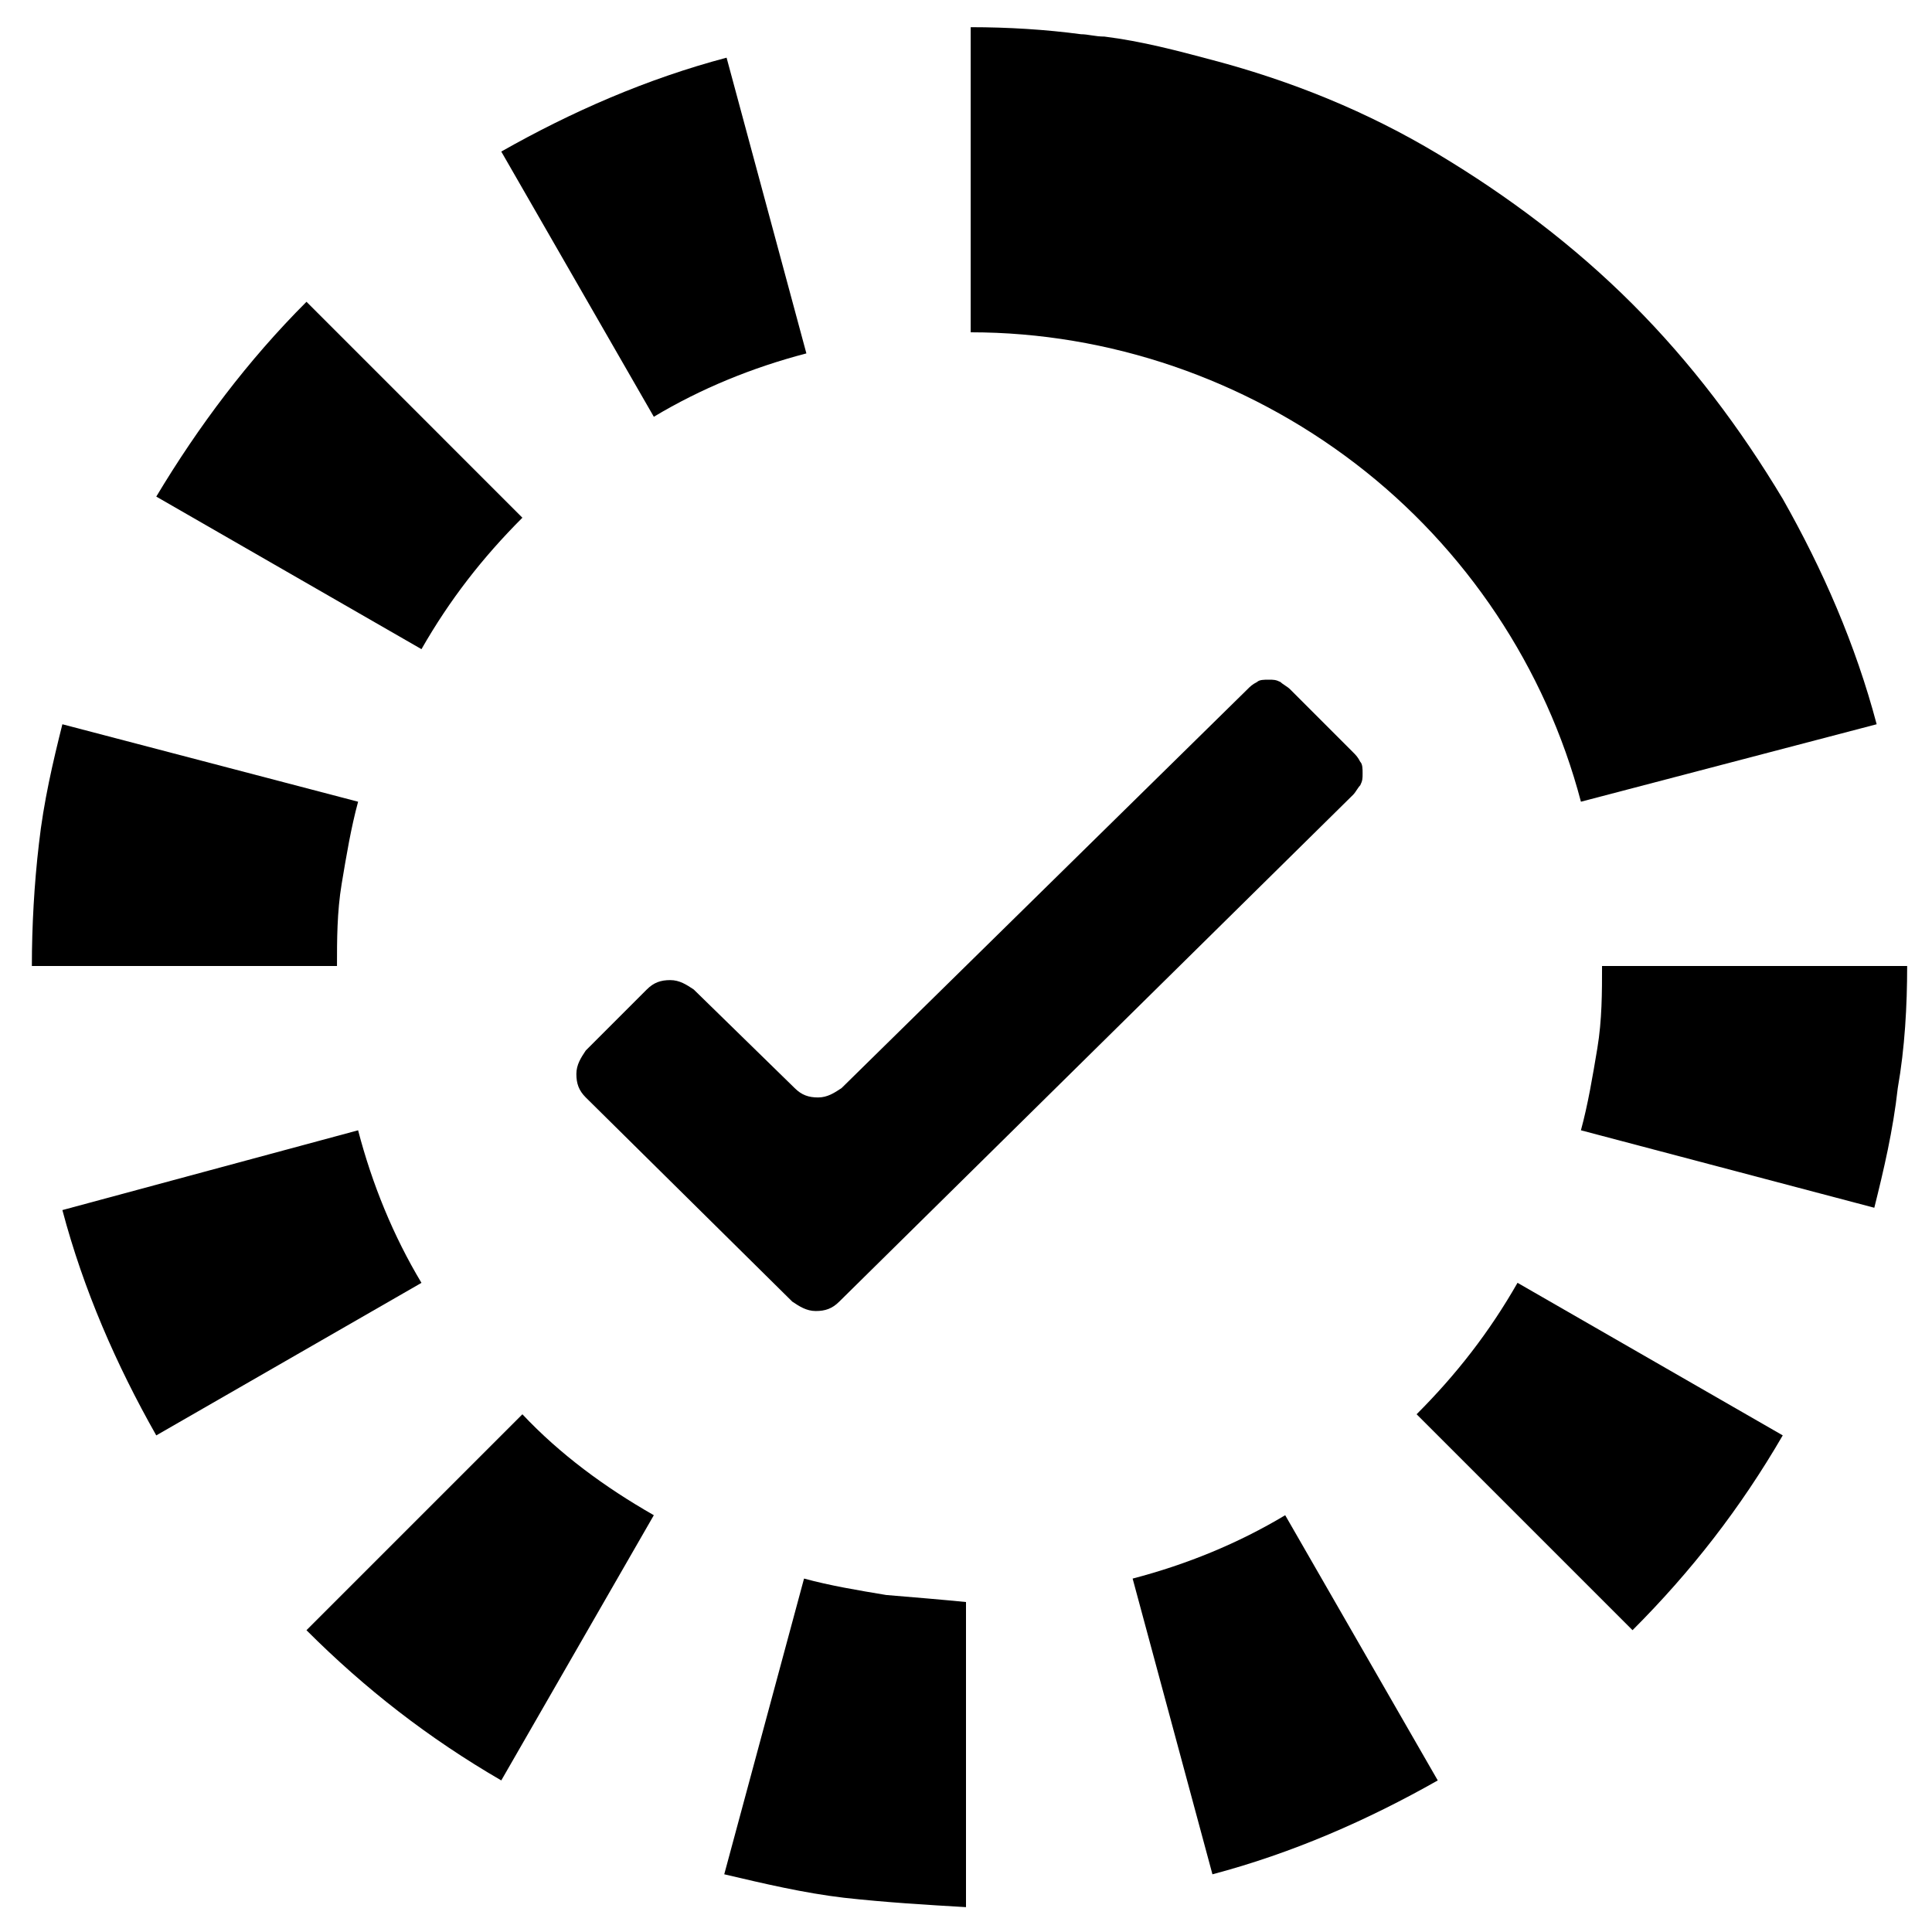 <?xml version="1.0" encoding="UTF-8"?>
<!-- Uploaded to: SVG Repo, www.svgrepo.com, Generator: SVG Repo Mixer Tools -->
<svg fill="#000000" width="800px" height="800px" version="1.1" viewBox="144 144 512 512" xmlns="http://www.w3.org/2000/svg">
 <g>
  <path d="m485.83 326.61c-0.621-0.621-1.867-1.242-2.488-1.867-1.242-0.621-1.867-0.621-3.109-0.621s-2.488 0-3.109 0.621c-1.242 0.621-1.867 1.242-2.488 1.867l-107.61 105.74c-1.867 1.242-3.731 2.488-6.219 2.488s-4.356-0.621-6.219-2.488l-26.746-26.125c-1.867-1.242-3.731-2.488-6.219-2.488-2.488 0-4.356 0.621-6.219 2.488l-16.172 16.172c-1.242 1.867-2.488 3.731-2.488 6.219s0.621 4.356 2.488 6.219l54.734 54.113c1.867 1.242 3.731 2.488 6.219 2.488 2.488 0 4.356-0.621 6.219-2.488l136.21-134.35c0.621-0.621 1.242-1.867 1.867-2.488 0.621-1.242 0.621-1.867 0.621-3.109 0-1.242 0-2.488-0.621-3.109-0.621-1.242-1.242-1.867-1.867-2.488z"/>
  <path d="m465.31 159.91c21.148 5.598 41.051 13.684 59.711 24.879 18.66 11.195 36.074 24.258 51.625 39.809 15.551 15.551 28.613 32.965 39.809 51.625 10.574 18.66 19.281 38.562 24.879 59.711l-78.371 20.527c-9.328-35.453-30.477-67.176-59.711-89.566-29.234-22.395-65.309-34.832-102.01-34.832v-80.859c9.953 0 19.902 0.621 29.234 1.867 1.867 0 3.731 0.621 6.219 0.621 9.953 1.246 19.281 3.731 28.613 6.219z"/>
  <path d="m562.96 443.54c1.867-6.844 3.109-14.305 4.356-21.77 1.242-7.465 1.242-14.926 1.242-21.77h80.859c0 10.574-0.621 21.77-2.488 32.344-1.242 11.195-3.731 21.77-6.219 31.723z"/>
  <path d="m546.16 483.96c-7.465 13.062-16.172 24.258-26.746 34.832l57.223 57.223c15.551-15.551 28.613-32.344 39.809-51.625z"/>
  <path d="m282.44 518.8-57.223 57.223c15.551 15.551 32.344 28.613 51.625 39.809l40.43-70.285c-13.062-7.465-24.879-16.172-34.832-26.746z"/>
  <path d="m378.85 566.69c-7.465-1.242-14.926-2.488-21.77-4.356l-21.148 78.371c10.574 2.488 21.148 4.977 31.723 6.219 11.195 1.242 21.77 1.867 32.344 2.488v-80.859c-6.223-0.621-13.684-1.242-21.148-1.863z"/>
  <path d="m444.16 562.34c14.305-3.731 27.988-9.328 40.43-16.793l40.43 70.285c-18.66 10.574-38.562 19.281-59.711 24.879z"/>
  <path d="m238.9 443.54c3.731 14.305 9.328 27.988 16.793 40.43l-70.281 40.426c-10.574-18.66-19.281-38.562-24.879-59.711z"/>
  <path d="m317.27 254.45c12.441-7.465 26.125-13.062 40.43-16.793l-21.148-78.371c-21.148 5.598-41.051 14.305-59.711 24.879z"/>
  <path d="m282.44 281.2c-10.574 10.574-19.281 21.77-26.746 34.832l-70.281-40.43c11.195-18.66 24.258-36.074 39.809-51.625z"/>
  <path d="m154.31 367.66c1.242-11.195 3.731-21.77 6.219-31.723l78.371 20.527c-1.867 6.844-3.109 14.305-4.356 21.77-1.242 7.465-1.242 14.926-1.242 21.77h-80.859c0.004-10.574 0.625-21.77 1.867-32.344z"/>
 </g>
</svg>